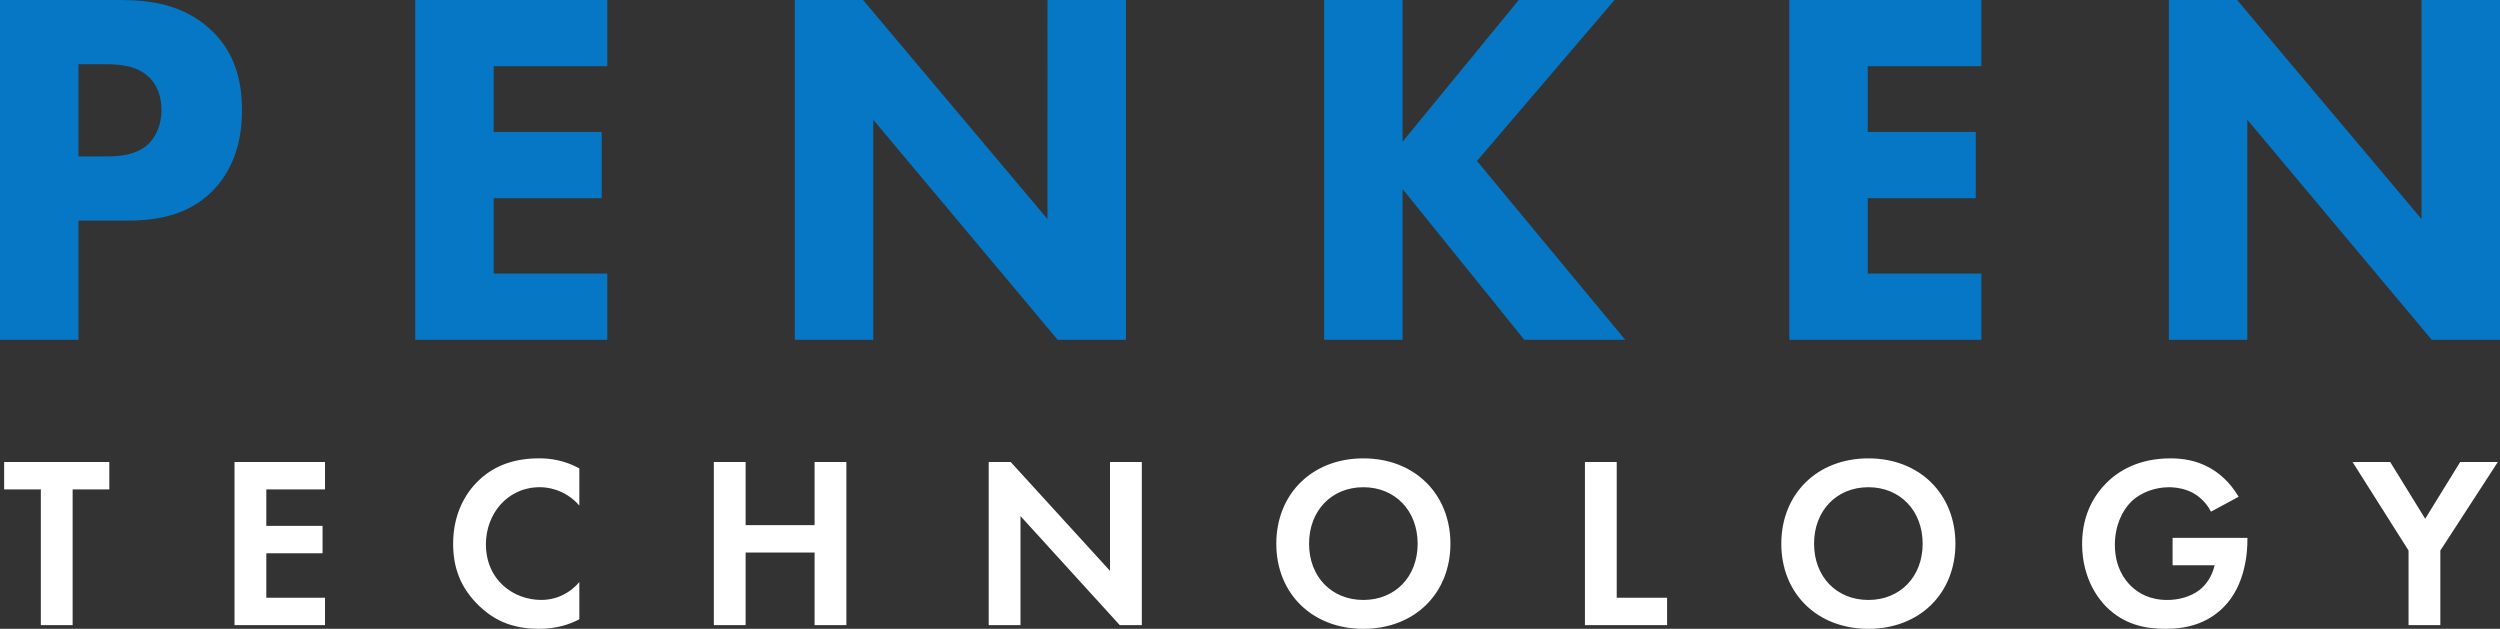 <?xml version="1.0" encoding="UTF-8"?><svg id="uuid-2524adbe-86f1-4777-8db7-92b3ab3f0c95" xmlns="http://www.w3.org/2000/svg" viewBox="0 0 2012.68 506.23"><rect x="0" y="0" width="2012.68" height="506.23" fill="#333333" stroke="none"/><defs><style>.uuid-0bb0944e-c169-4296-abf3-93b9fa6298f8{fill:#0677c4;}.uuid-0bb0944e-c169-4296-abf3-93b9fa6298f8,.uuid-5acf8964-2283-497c-827b-caf4f754a5bf{stroke-width:0px;}.uuid-5acf8964-2283-497c-827b-caf4f754a5bf{fill:#fff;}</style></defs><path class="uuid-0bb0944e-c169-4296-abf3-93b9fa6298f8" d="m96.39,0c23.79,0,50.04,3.28,71.78,22.56,23.38,20.51,26.66,47.58,26.66,66.45,0,34.45-13.13,53.73-23.38,64.4-21.74,22.15-50.45,24.2-69.73,24.2h-38.56v95.98H0V0h96.39Zm-33.22,125.92h22.56c8.61,0,23.79-.41,34.04-10.25,5.74-5.74,10.25-15.18,10.25-27.07s-4.1-20.92-10.25-26.66c-9.43-9.02-22.97-10.25-35.27-10.25h-21.33v74.24ZM488.92,53.32h-91.47v52.91h86.96v53.32h-86.96v60.71h91.47v53.32h-154.63V0h154.63v53.32Zm150.94,220.26V0h54.96l148.48,176.37V0h63.17v273.58h-54.96l-148.48-177.19v177.19h-63.17Zm489.33-159.56L1222.7,0h77.11l-110.75,129.61,119.36,143.97h-81.21l-98.03-121.41v121.41h-63.17V0h63.17v114.03Zm465.95-60.71h-91.47v52.91h86.96v53.32h-86.96v60.71h91.47v53.32h-154.63V0h154.63v53.32Zm150.94,220.26V0h54.96l148.48,176.37V0h63.17v273.58h-54.96l-148.48-177.19v177.19h-63.17Z"/><path class="uuid-5acf8964-2283-497c-827b-caf4f754a5bf" d="m58.47,394.01v109.27h-25.6v-109.27H3.34v-22.05h84.66v22.05h-29.53Zm203.18,0h-47.25v29.34h45.28v22.05h-45.28v35.83h47.25v22.05h-72.85v-131.32h72.85v22.05Zm204.75,104.55c-7.88,4.13-18.31,7.68-32.49,7.68-23.04,0-37.01-7.88-48.04-18.31-15.16-14.57-21.07-30.91-21.07-50.21,0-23.82,9.84-40.95,21.07-51.39,13.19-12.4,29.53-17.33,48.24-17.33,9.25,0,20.28,1.58,32.29,8.07v29.93c-12.01-13.78-26.97-14.77-31.7-14.77-26.38,0-43.51,21.66-43.51,45.87,0,29.14,22.44,44.89,44.5,44.89,12.21,0,23.04-5.32,30.71-14.37v29.93Zm133.88-75.8h55.52v-50.8h25.59v131.32h-25.59v-58.47h-55.52v58.47h-25.59v-131.32h25.59v50.8Zm195.7,80.53v-131.32h17.72l79.94,87.61v-87.61h25.6v131.32h-17.72l-79.94-87.81v87.81h-25.59Zm371.71-65.56c0,39.97-28.75,68.52-70.09,68.52s-70.09-28.55-70.09-68.52,28.75-68.71,70.09-68.71,70.09,28.75,70.09,68.71Zm-26.38,0c0-26.58-18.11-45.48-43.71-45.48s-43.71,18.9-43.71,45.48,18.11,45.28,43.71,45.28,43.71-18.7,43.71-45.28Zm160.26-65.76v109.27h40.56v22.05h-66.15v-131.32h25.6Zm272.68,65.76c0,39.97-28.75,68.52-70.09,68.52s-70.09-28.55-70.09-68.52,28.75-68.71,70.09-68.71,70.09,28.75,70.09,68.71Zm-26.38,0c0-26.58-18.11-45.48-43.71-45.48s-43.71,18.9-43.71,45.48,18.11,45.28,43.71,45.28,43.71-18.7,43.71-45.28Zm201.21-4.73h60.25v1.58c0,8.86-1.18,36.42-19.29,54.34-13.58,13.58-30.32,17.33-46.66,17.33s-33.27-3.35-47.65-17.72c-4.53-4.53-19.49-21.07-19.49-50.6,0-25.4,11.42-40.95,19.29-48.83,9.84-10.04,26.38-20.08,51.78-20.08,9.84,0,20.28,1.58,30.32,6.89,8.47,4.33,17.72,12.21,24.61,24.02l-22.25,12.01c-4.53-8.86-11.22-13.39-15.36-15.55-5.51-2.76-12.4-4.13-18.51-4.13-10.43,0-22.25,3.74-30.32,11.62-7.48,7.28-13.19,19.89-13.19,34.65,0,17.52,7.48,27.96,13,33.27,5.91,5.71,15.16,11.22,29.14,11.22,8.66,0,18.51-2.36,25.79-7.88,5.12-3.94,10.24-10.63,12.4-20.08h-33.86v-22.05Zm189.99,10.24l-45.09-71.27h30.32l28.15,45.68,28.15-45.68h30.32l-46.27,71.27v60.05h-25.6v-60.05Z"/></svg>